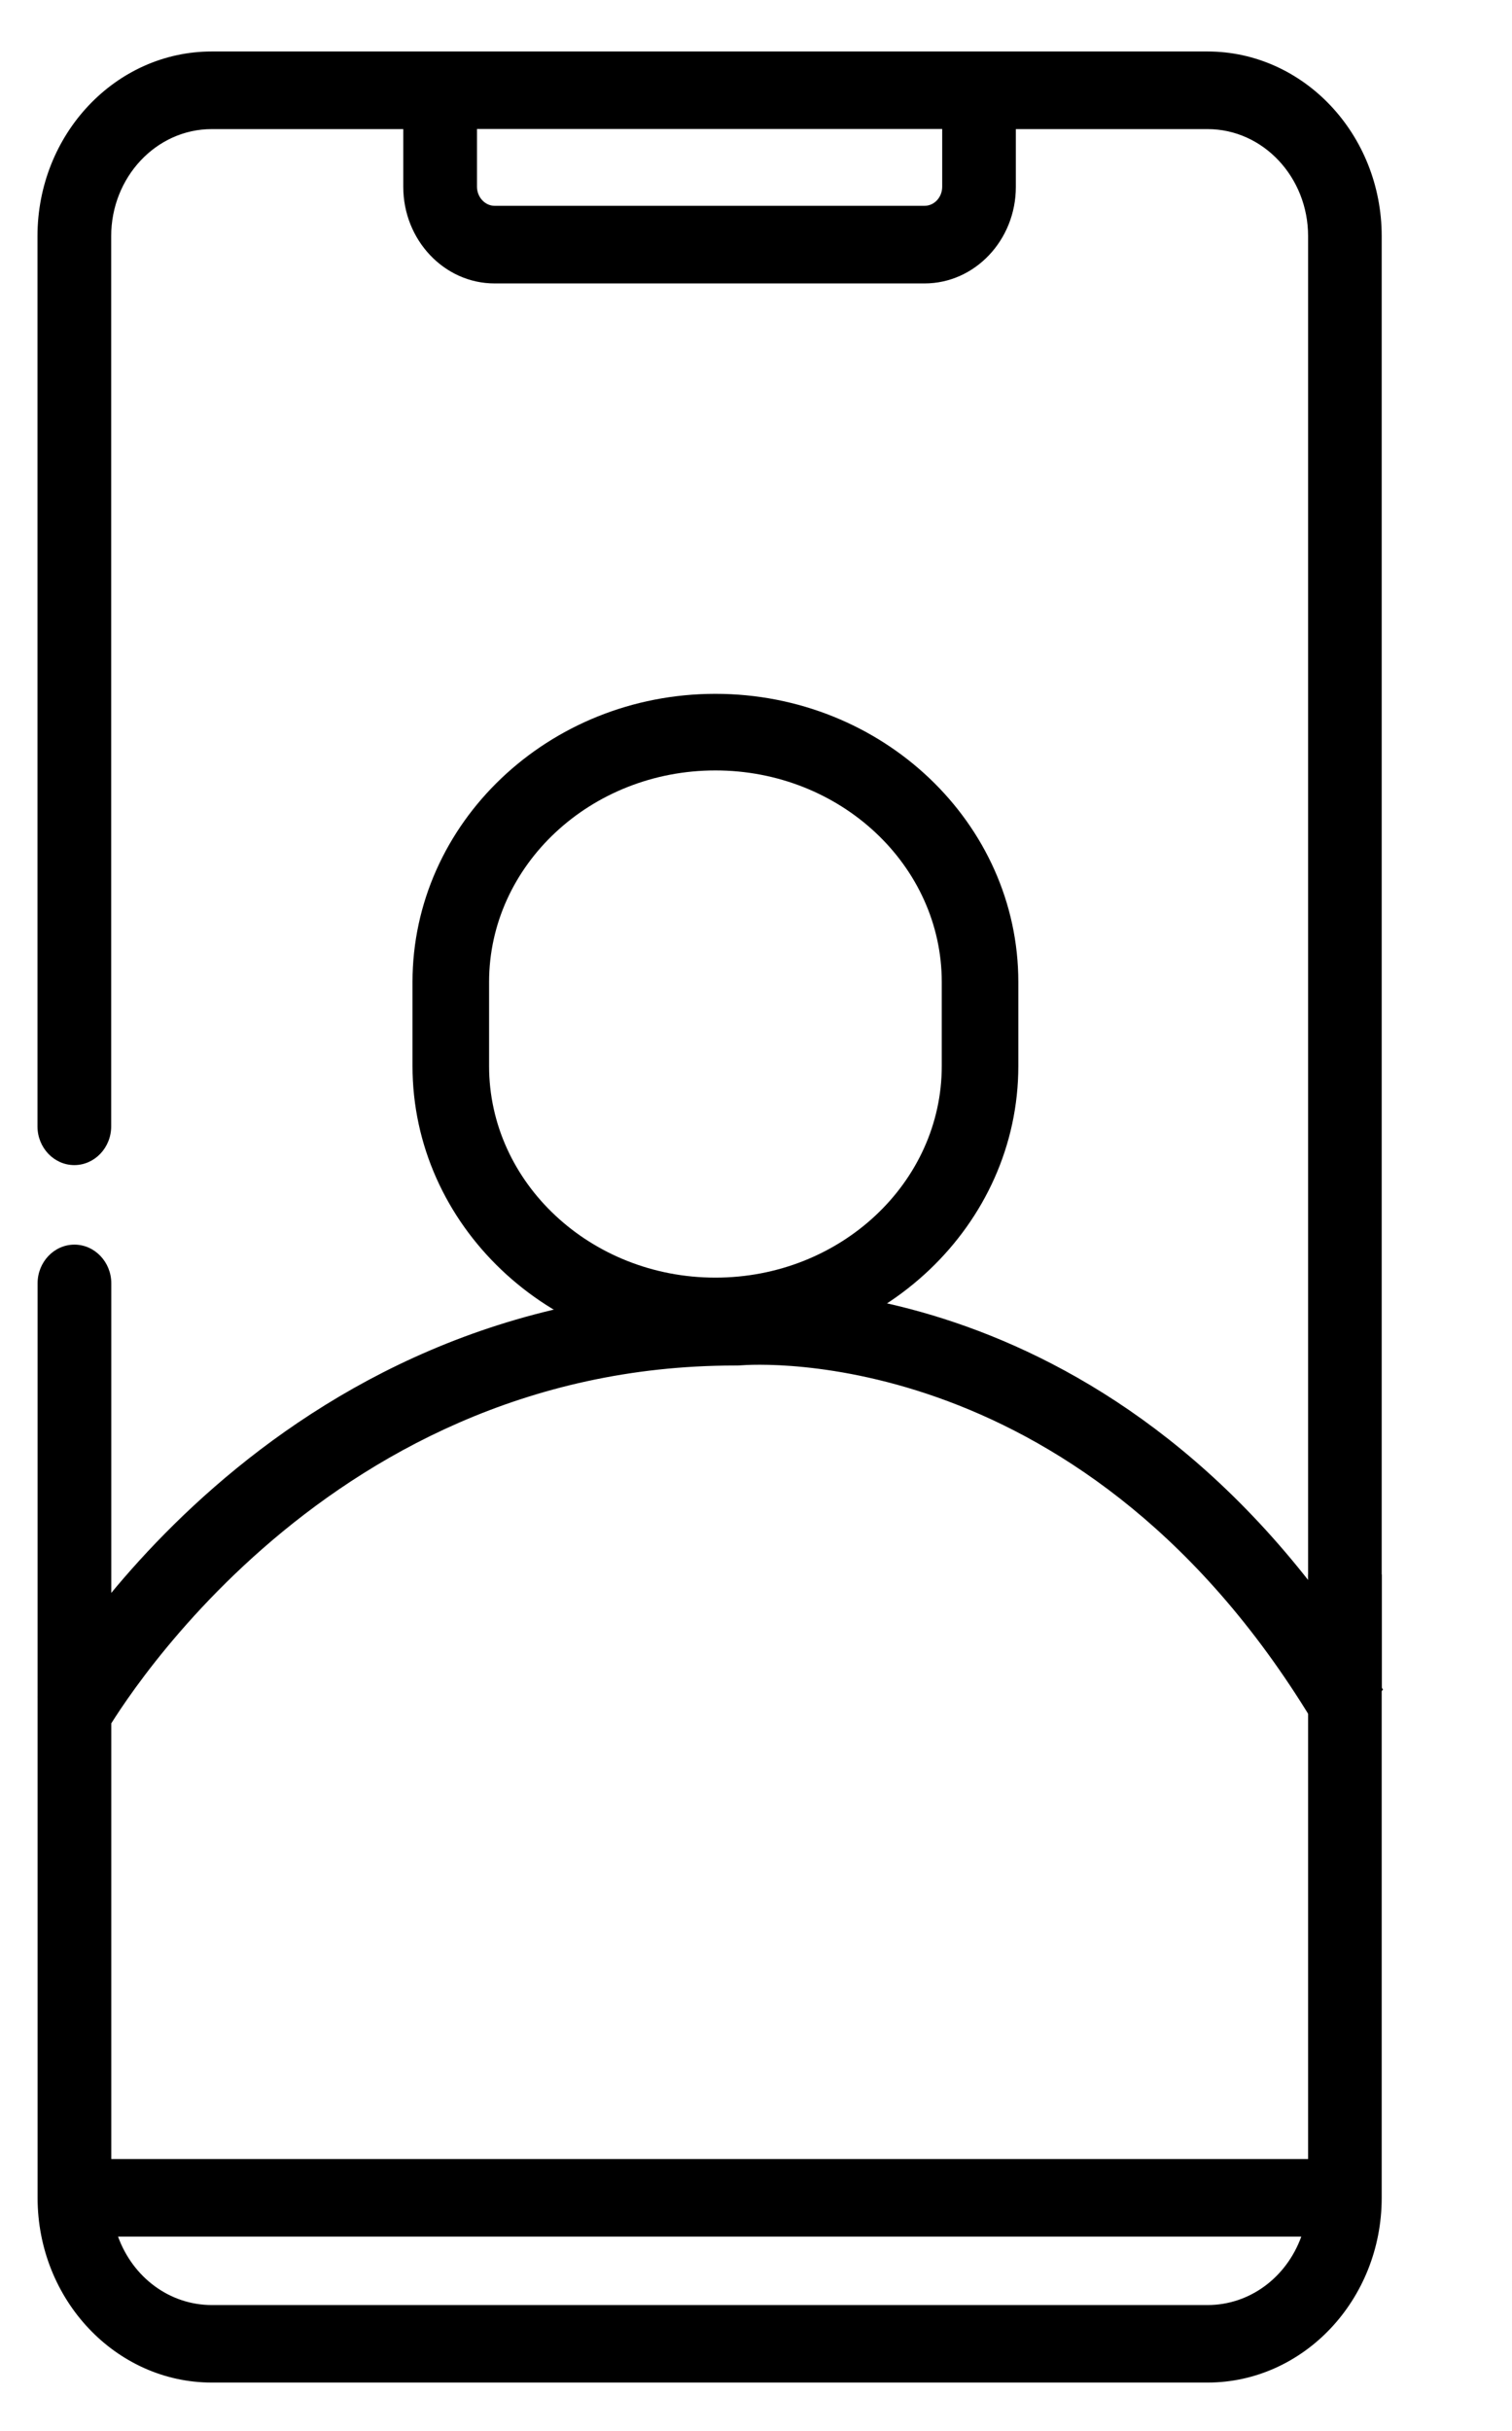 <svg width="28" height="45" viewBox="0 0 28 45" fill="none" xmlns="http://www.w3.org/2000/svg">
<path d="M13.248 25.069C10.155 25.069 7.639 22.676 7.639 19.734V18.179C7.639 15.237 10.155 12.844 13.248 12.844C16.341 12.844 18.858 15.237 18.858 18.179V19.734C18.858 22.676 16.341 25.069 13.248 25.069ZM13.248 14.262C10.937 14.262 9.057 16.019 9.057 18.179V19.734C9.057 21.895 10.937 23.651 13.248 23.651C15.56 23.651 17.44 21.895 17.44 19.734V18.179C17.44 16.019 15.56 14.262 13.248 14.262Z" fill="black"/>
<path d="M24.312 40.055H1.972V23.757C1.972 23.41 1.706 23.128 1.378 23.128C1.05 23.128 0.784 23.41 0.784 23.757V40.685C0.784 42.523 2.192 44.017 3.922 44.017H22.363C24.093 44.017 25.5 42.523 25.5 40.685V29.234H24.314V40.055H24.312ZM22.361 42.758H3.922C3.053 42.758 2.316 42.151 2.064 41.314H24.22C23.968 42.151 23.231 42.758 22.361 42.758Z" fill="black"/>
<path d="M22.361 44.105H3.922C2.144 44.105 0.696 42.571 0.696 40.685V23.757C0.696 23.362 1.002 23.04 1.378 23.04C1.754 23.04 2.061 23.362 2.061 23.757V39.967H24.224V29.146H25.587V40.685C25.587 42.571 24.14 44.105 22.361 44.105ZM1.378 23.217C1.1 23.217 0.873 23.46 0.873 23.757V40.685C0.873 42.473 2.24 43.928 3.922 43.928H22.363C24.043 43.928 25.411 42.473 25.411 40.685V29.323H24.403V40.144H1.883V23.757C1.883 23.46 1.656 23.217 1.378 23.217ZM22.361 42.847H3.922C3.03 42.847 2.25 42.241 1.979 41.34L1.945 41.227H24.339L24.305 41.34C24.034 42.241 23.252 42.847 22.361 42.847ZM2.186 41.403C2.463 42.165 3.147 42.67 3.922 42.67H22.363C23.137 42.67 23.821 42.166 24.098 41.403H2.186Z" fill="black"/>
<path d="M25.498 4.372C25.498 2.535 24.091 1.041 22.361 1.041H18.13H8.151H3.92C2.19 1.041 0.783 2.535 0.783 4.372V20.851C0.783 21.198 1.048 21.48 1.376 21.48C1.704 21.48 1.97 21.198 1.97 20.851V4.372C1.97 3.23 2.846 2.301 3.92 2.301H7.557V3.459C7.557 4.397 8.275 5.159 9.159 5.159H17.121C18.004 5.159 18.724 4.397 18.724 3.459V2.301H22.361C23.437 2.301 24.311 3.23 24.311 4.372V30.805L25.496 31.188V4.372H25.498ZM17.538 3.457C17.538 3.7 17.352 3.898 17.123 3.898H9.161C8.936 3.898 8.746 3.696 8.746 3.457V2.3H17.538V3.457Z" fill="black"/>
<path d="M25.587 31.308L24.224 30.869V4.372C24.224 3.278 23.389 2.39 22.363 2.39H18.812V3.459C18.812 4.444 18.054 5.247 17.121 5.247H9.159C8.227 5.247 7.468 4.444 7.468 3.459V2.39H3.92C2.894 2.39 2.059 3.28 2.059 4.372V20.851C2.059 21.246 1.752 21.568 1.376 21.568C1.001 21.568 0.694 21.246 0.694 20.851V4.372C0.694 2.486 2.14 0.953 3.92 0.953H22.361C24.139 0.953 25.587 2.486 25.587 4.372V31.308ZM24.401 30.739L25.41 31.065V4.372C25.41 2.585 24.043 1.13 22.361 1.13H3.922C2.241 1.13 0.873 2.583 0.873 4.372V20.851C0.873 21.148 1.1 21.391 1.378 21.391C1.656 21.391 1.883 21.148 1.883 20.851V4.372C1.883 3.181 2.798 2.213 3.922 2.213H7.647V3.459C7.647 4.347 8.326 5.07 9.161 5.07H17.123C17.958 5.07 18.637 4.347 18.637 3.459V2.213H22.363C23.486 2.213 24.401 3.182 24.401 4.372V30.739ZM17.121 3.987H9.159C8.886 3.987 8.656 3.744 8.656 3.457V2.211H17.625V3.457C17.627 3.75 17.4 3.987 17.121 3.987ZM8.833 2.388V3.457C8.833 3.649 8.982 3.81 9.159 3.81H17.121C17.302 3.81 17.448 3.652 17.448 3.457V2.388H8.833Z" fill="black"/>
<path d="M1.94 32.102L0.699 31.416C0.869 31.108 4.966 23.859 13.605 23.859C13.612 23.859 13.617 23.859 13.624 23.859C14.243 23.814 21.001 23.508 25.613 31.282L24.394 32.005C20.135 24.823 13.973 25.254 13.713 25.275L13.649 25.278C13.635 25.278 13.621 25.278 13.607 25.278C5.816 25.278 1.979 32.035 1.94 32.102Z" fill="black"/>
</svg>
